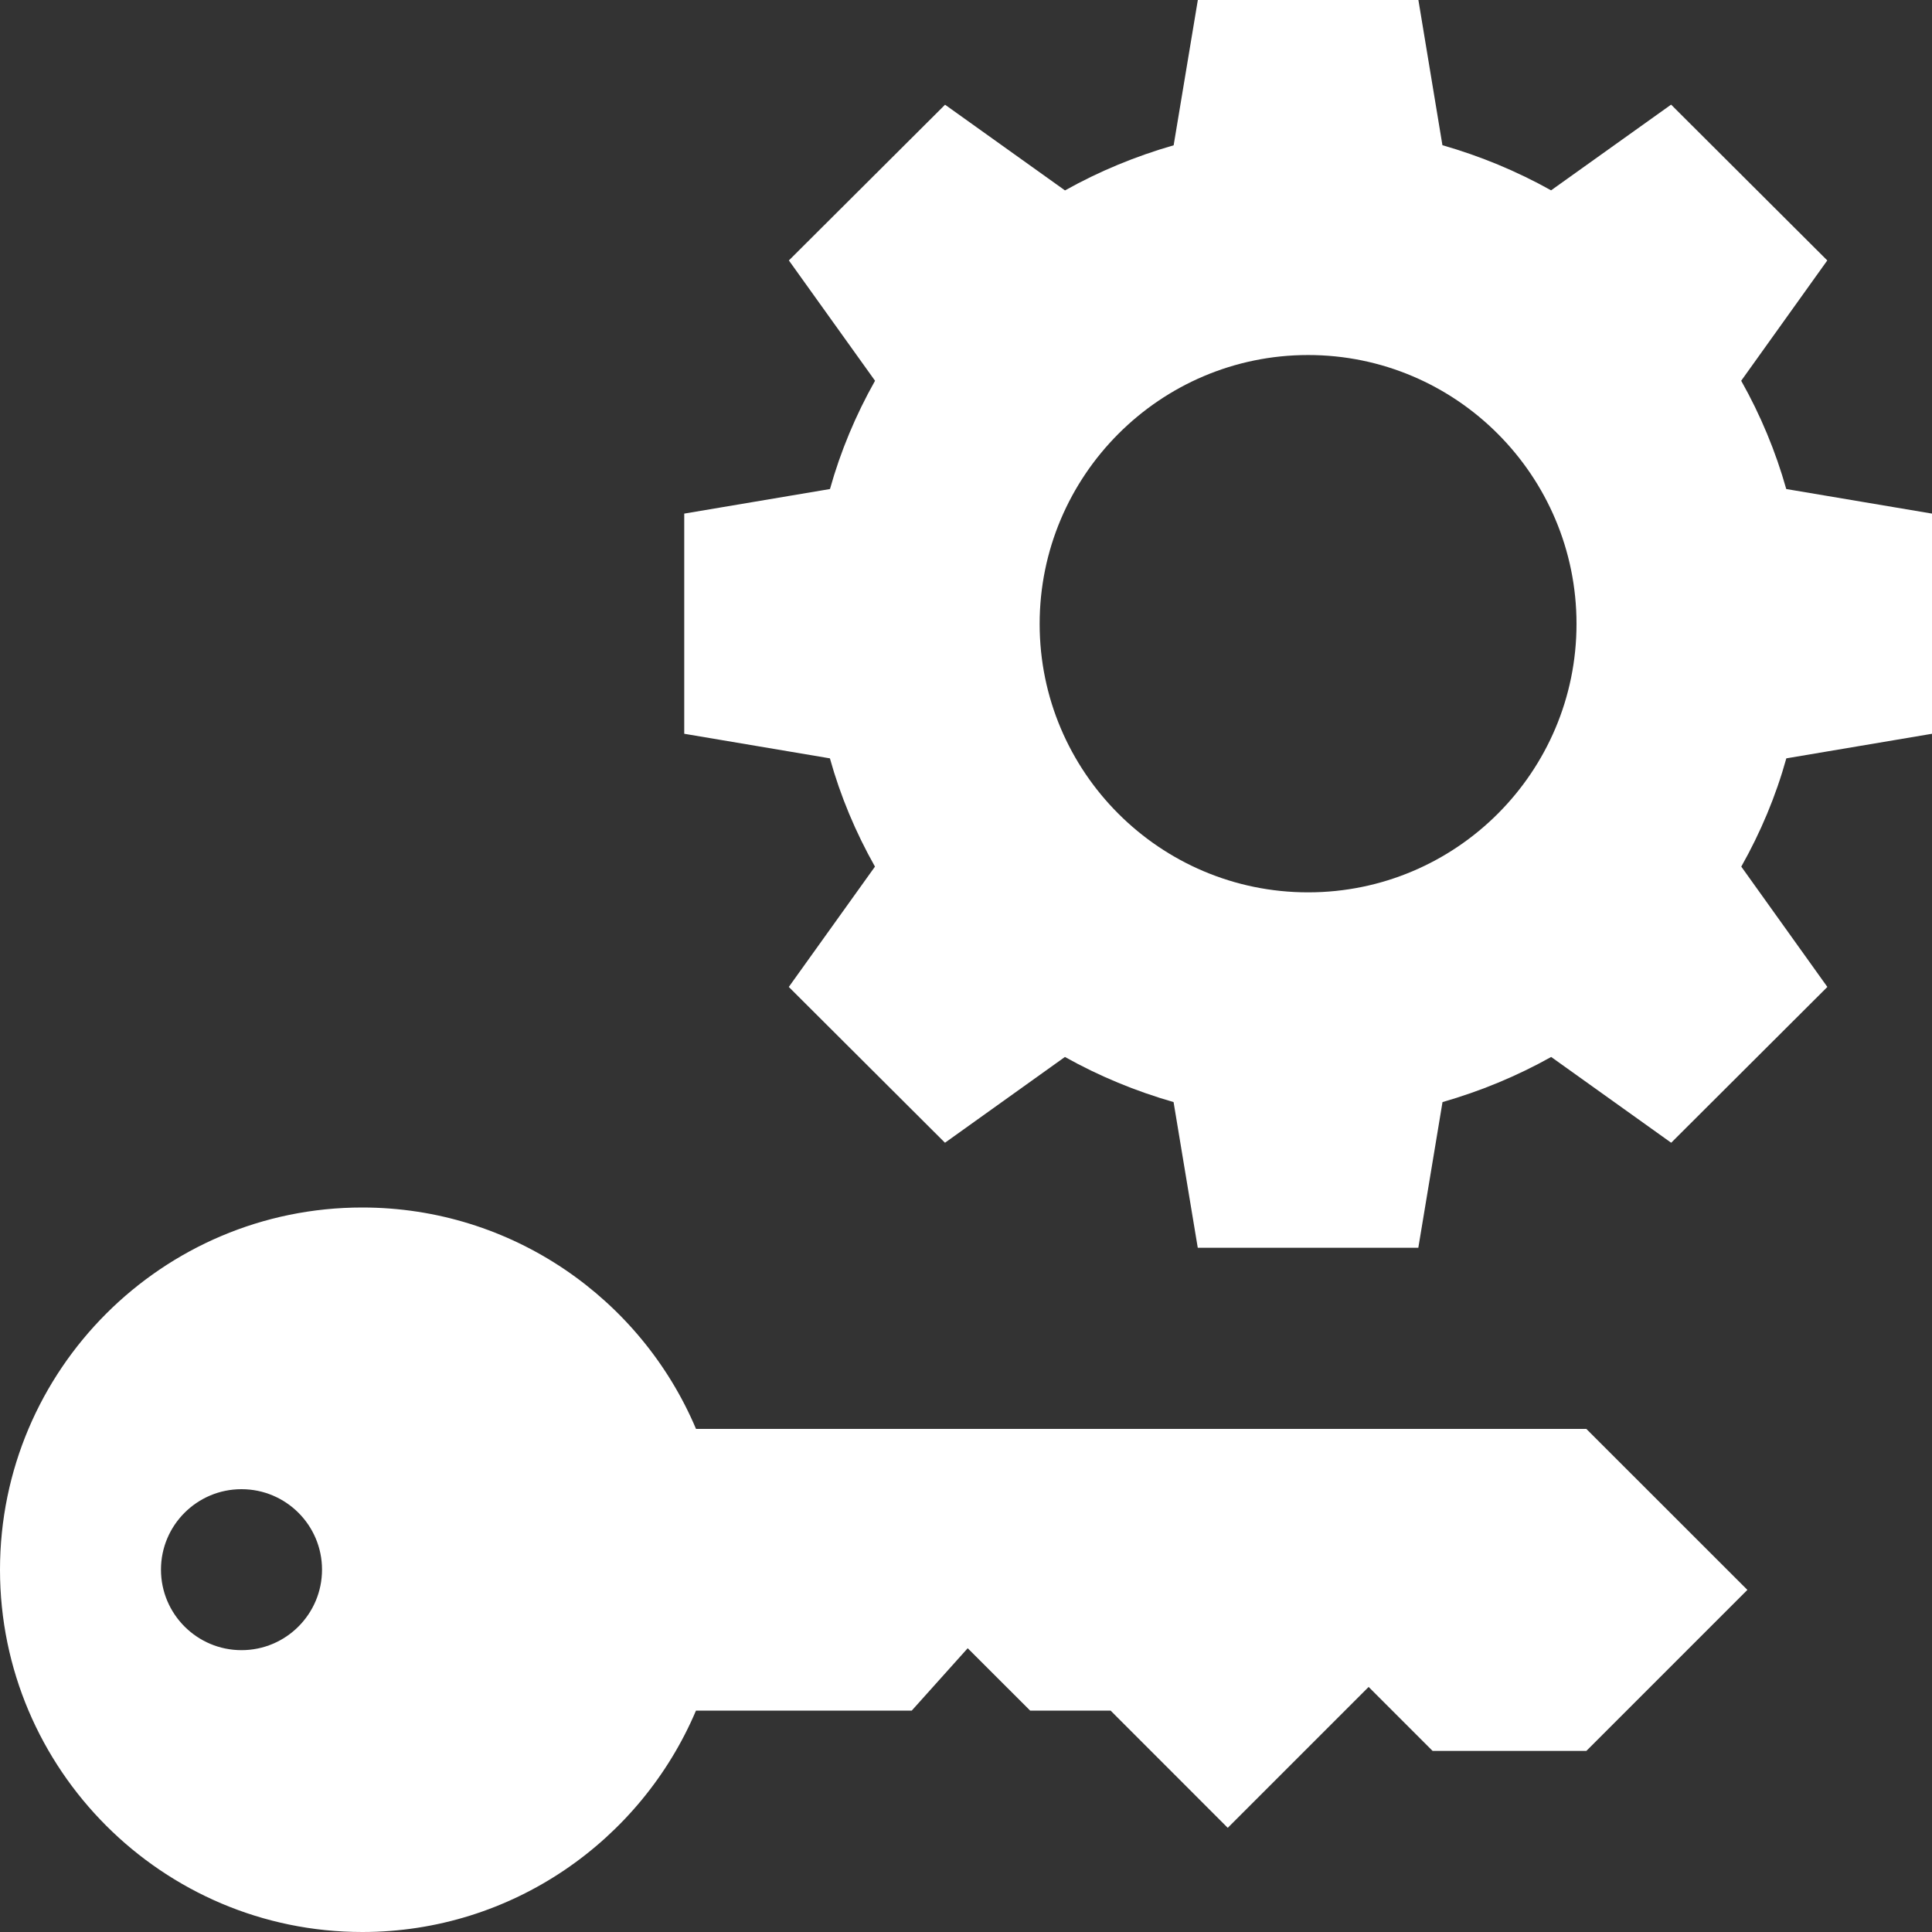 <?xml version="1.0" encoding="utf-8"?>
<!-- Generator: Adobe Illustrator 15.0.0, SVG Export Plug-In  -->
<!DOCTYPE svg PUBLIC "-//W3C//DTD SVG 1.1//EN" "http://www.w3.org/Graphics/SVG/1.1/DTD/svg11.dtd">
<svg version="1.1"
	 xmlns="http://www.w3.org/2000/svg" xmlns:xlink="http://www.w3.org/1999/xlink" xmlns:a="http://ns.adobe.com/AdobeSVGViewerExtensions/3.0/"
	 x="0px" y="0px" width="25px" height="25px" viewBox="0 0 25 25" enable-background="new 0 0 25 25" xml:space="preserve">
<rect x="0" y="0" width="25" height="25" fill="#333333" stroke="none"/>
<defs>
</defs>
<g>
	<g>
		<path fill="#FFFFFF" d="M25,9.495V6.646l-1.886-0.318c-0.136-0.484-0.333-0.958-0.583-1.401l1.114-1.557l-2.021-2.016
			l-1.553,1.109c-0.447-0.25-0.916-0.443-1.406-0.584L18.354,0H15.5l-0.313,1.88c-0.49,0.141-0.959,0.334-1.406,0.584l-1.552-1.109
			L10.208,3.37l1.115,1.557c-0.25,0.443-0.448,0.917-0.583,1.401L8.854,6.646v2.849l1.885,0.318
			c0.136,0.489,0.333,0.958,0.583,1.401l-1.115,1.557l2.021,2.016l1.552-1.11c0.447,0.25,0.916,0.443,1.406,0.584l0.313,1.885h2.854
			l0.313-1.885c0.49-0.141,0.959-0.334,1.406-0.584l1.553,1.11l2.021-2.016l-1.114-1.557c0.25-0.443,0.447-0.912,0.583-1.401
			L25,9.495z M16.927,11.547c-1.917,0-3.474-1.557-3.474-3.474c0-1.917,1.557-3.479,3.474-3.479S20.4,6.156,20.4,8.073
			C20.4,9.99,18.844,11.547,16.927,11.547z M9.006,18.489c-0.712-1.683-2.381-2.864-4.319-2.864C2.104,15.625,0,17.724,0,20.313
			C0,22.896,2.104,25,4.688,25c1.937,0,3.605-1.184,4.318-2.865h2.792l0.724-0.807l0.808,0.807h1.041l1.516,1.517l1.823-1.823
			l0.828,0.828h1.989l2.084-2.084l-2.084-2.083H9.006z M3.125,21.353c-0.575,0-1.042-0.467-1.042-1.042S2.55,19.27,3.125,19.27
			s1.042,0.466,1.042,1.041S3.7,21.353,3.125,21.353z"/>
	</g>
</g>
</svg>
